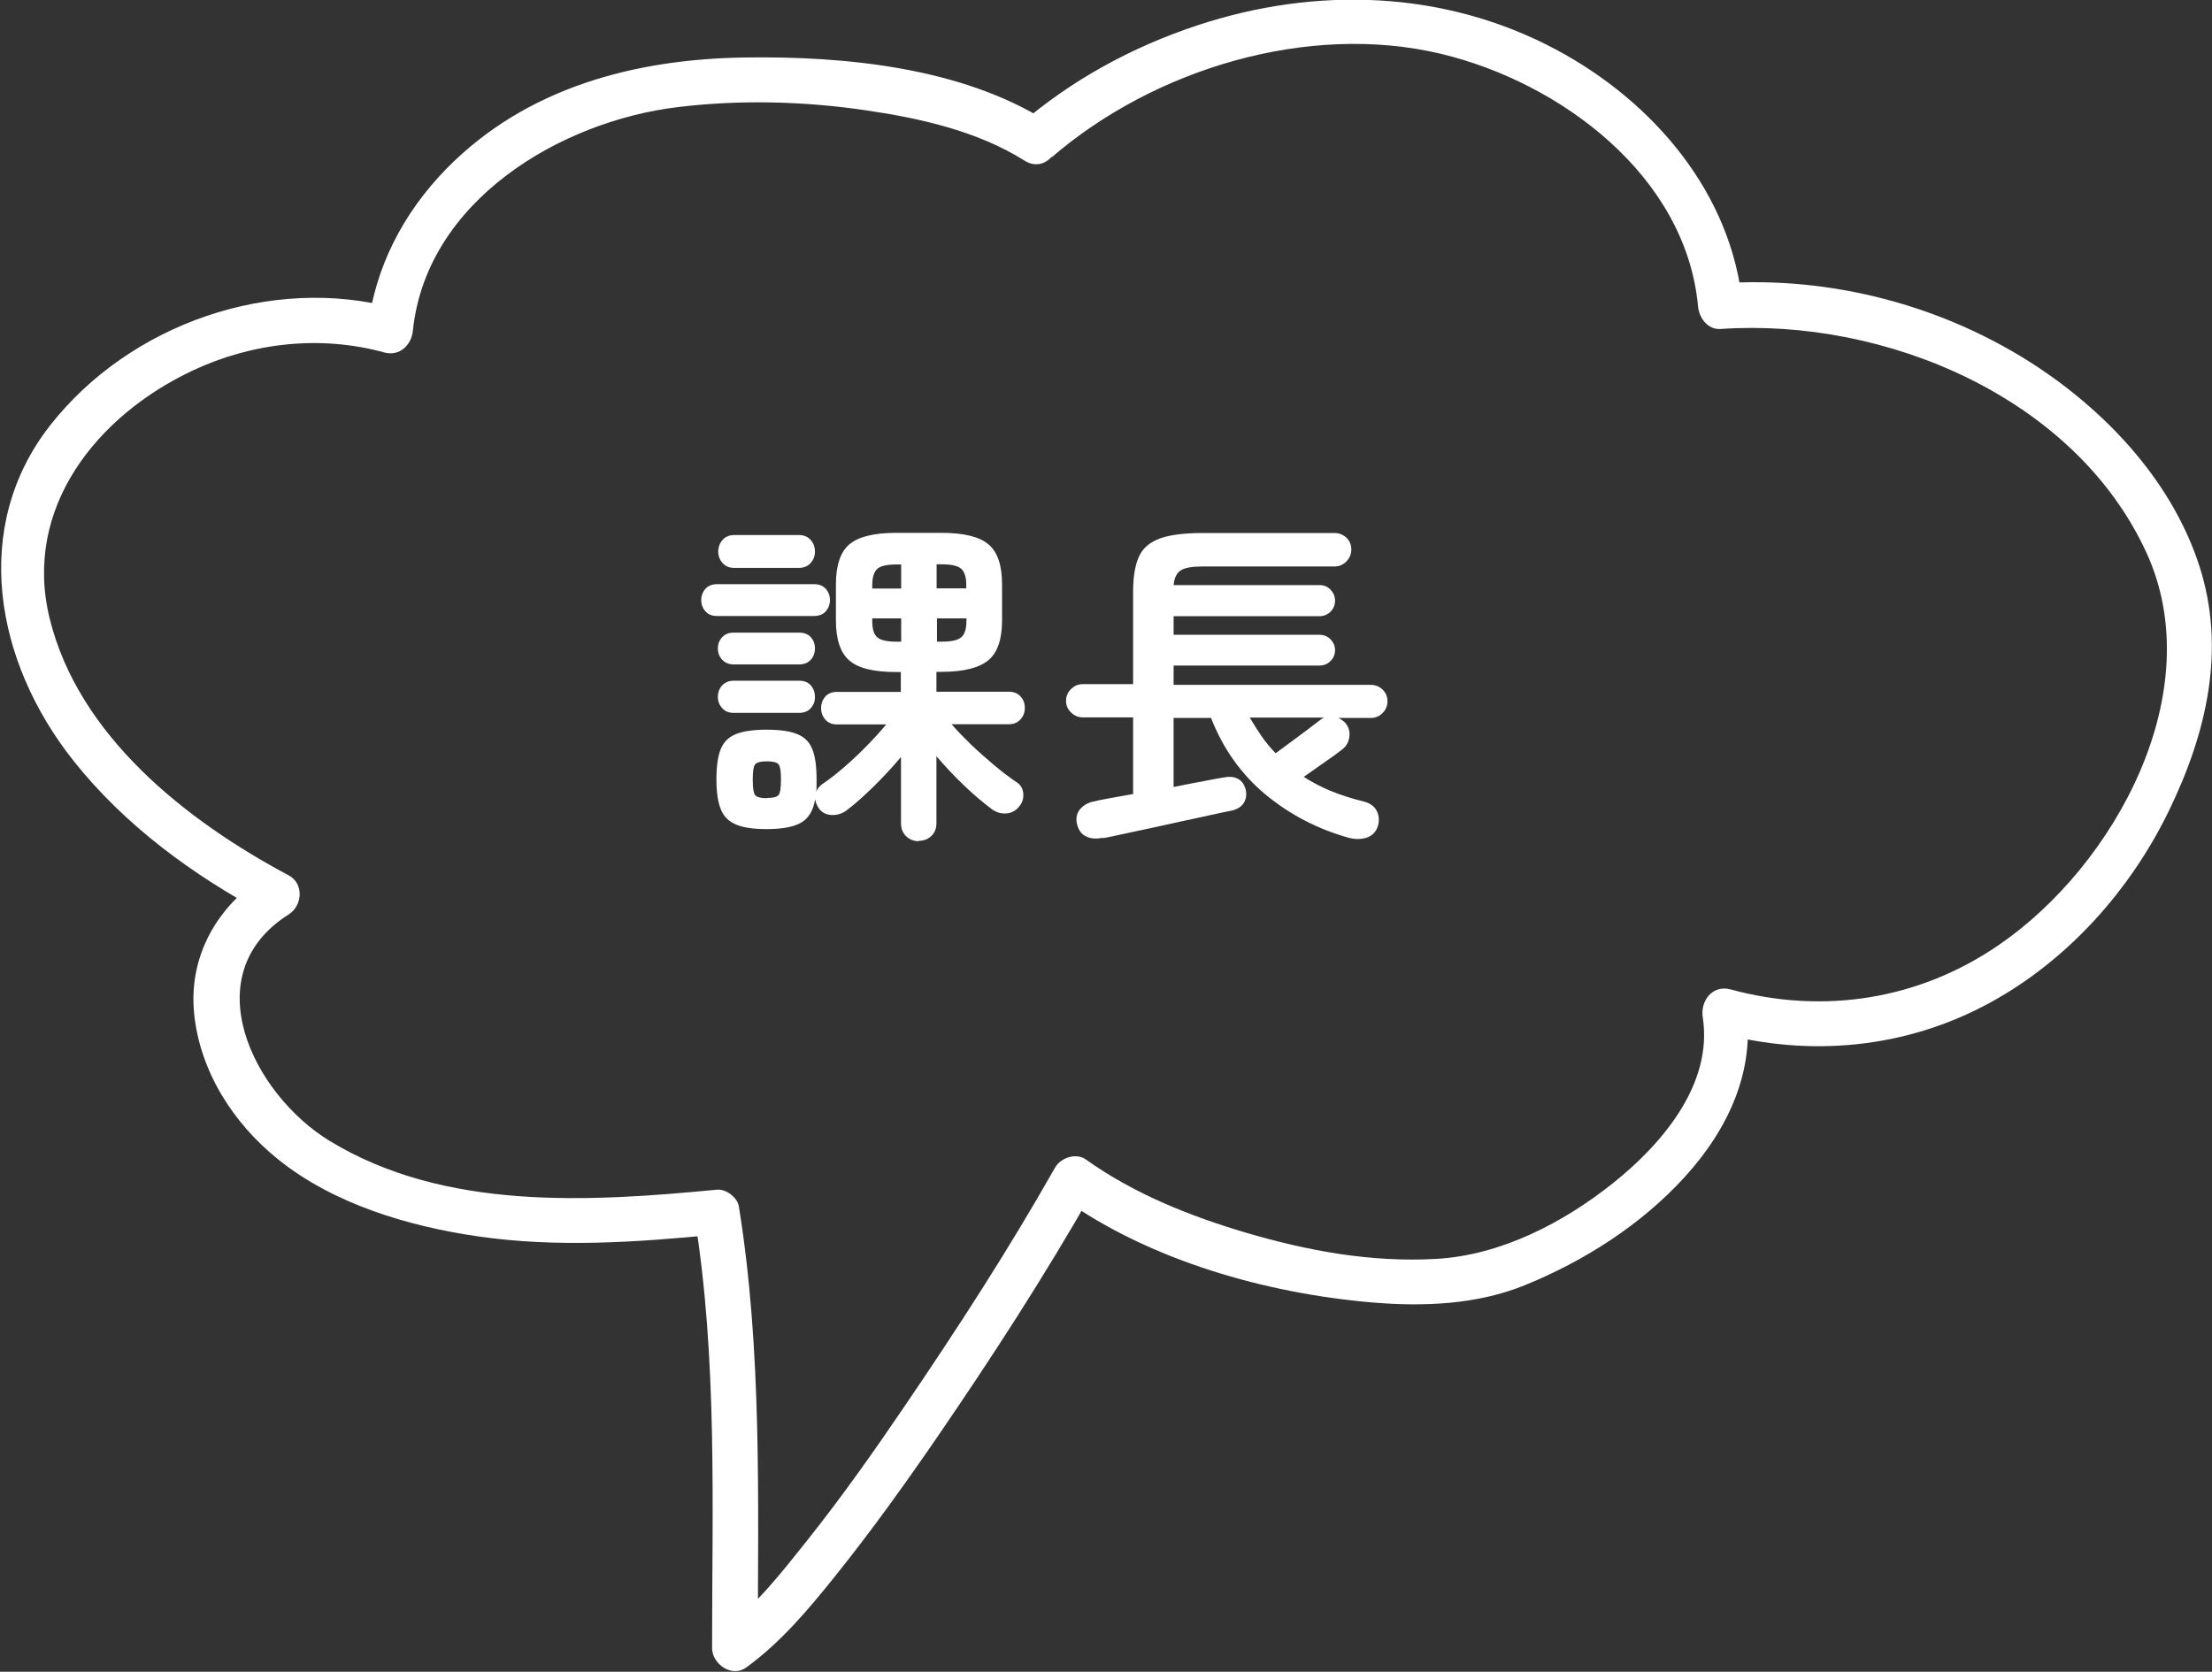 <?xml version="1.0" encoding="UTF-8"?><svg id="contents" xmlns="http://www.w3.org/2000/svg" viewBox="0 0 122.36 92.49"><rect x="0" y="0" width="122.36" height="92.49" fill="#333333" stroke="none"/><defs><style>.cls-1{fill:#fff;}</style></defs><g><path class="cls-1" d="M39.67,34.08c-.28,0-.49-.08-.65-.26-.15-.17-.23-.38-.23-.62s.08-.45,.23-.62,.37-.26,.65-.26h5.36c.28,0,.49,.08,.65,.26,.15,.17,.23,.38,.23,.62s-.08,.45-.23,.62c-.15,.17-.37,.26-.65,.26h-5.36Zm11.16,12.46c-.28,0-.51-.09-.7-.27-.19-.18-.29-.42-.29-.72v-3.67c-.47,.56-.97,1.1-1.51,1.63-.54,.53-1.04,.98-1.51,1.33-.24,.18-.51,.26-.81,.25-.3-.01-.54-.13-.71-.36-.11-.16-.18-.33-.21-.51-.1,.62-.36,1.05-.77,1.29-.41,.24-1.05,.36-1.91,.36-.72,0-1.29-.08-1.69-.25-.41-.17-.69-.45-.85-.85-.16-.4-.24-.95-.24-1.66s.08-1.28,.24-1.67c.16-.39,.44-.67,.85-.83s.97-.24,1.69-.24c.72,0,1.28,.08,1.68,.24,.4,.16,.68,.43,.84,.83,.16,.39,.24,.95,.24,1.67v.37c0,.12,0,.23-.02,.33,.05-.15,.16-.29,.32-.42,.38-.25,.79-.57,1.23-.95,.44-.38,.86-.78,1.27-1.2,.41-.42,.76-.8,1.05-1.16h-2.72c-.28,0-.49-.09-.65-.27-.15-.18-.23-.39-.23-.63,0-.25,.08-.46,.23-.64,.15-.17,.37-.26,.65-.26h3.53v-1.1h-.27c-1.23,0-2.09-.21-2.58-.64-.49-.42-.74-1.16-.74-2.21v-2c0-1.05,.25-1.79,.74-2.21,.49-.42,1.36-.64,2.58-.64h2.53c1.22,0,2.08,.21,2.58,.63,.51,.42,.76,1.16,.76,2.21v2c0,1.05-.25,1.79-.76,2.21-.51,.42-1.37,.64-2.58,.64h-.29v1.1h3.99c.28,0,.5,.08,.66,.26,.16,.17,.24,.38,.24,.64,0,.24-.08,.45-.24,.63-.16,.18-.38,.27-.66,.27h-3.15c.29,.34,.65,.71,1.06,1.11,.42,.4,.85,.78,1.29,1.15,.44,.37,.85,.68,1.22,.93,.23,.14,.36,.34,.39,.61,.03,.27-.03,.51-.2,.72-.18,.24-.41,.38-.7,.41-.29,.03-.56-.04-.82-.22-.49-.37-1.02-.81-1.57-1.34-.55-.53-1.05-1.06-1.51-1.6v3.69c0,.3-.09,.54-.28,.72-.19,.18-.42,.27-.7,.27Zm-10.24-9.78c-.27,0-.48-.09-.64-.26-.16-.17-.24-.38-.24-.62,0-.25,.08-.46,.24-.63,.16-.17,.37-.25,.64-.25h3.61c.28,0,.49,.08,.65,.25,.15,.17,.23,.37,.23,.63,0,.24-.08,.45-.23,.62-.15,.17-.37,.26-.65,.26h-3.61Zm0,2.68c-.27,0-.48-.08-.64-.26-.16-.17-.24-.38-.24-.62,0-.25,.08-.47,.24-.64,.16-.17,.37-.26,.64-.26h3.61c.28,0,.49,.08,.65,.26,.15,.17,.23,.38,.23,.64s-.08,.45-.23,.62c-.15,.17-.37,.26-.65,.26h-3.61Zm.04-8.02c-.28,0-.5-.09-.66-.27-.16-.18-.24-.39-.24-.63s.08-.47,.24-.65c.16-.18,.38-.27,.66-.27h3.55c.28,0,.5,.09,.66,.27,.16,.18,.24,.39,.24,.65,0,.24-.08,.45-.24,.63-.16,.18-.38,.27-.66,.27h-3.55Zm1.79,12.73c.34,0,.56-.06,.65-.17,.09-.11,.13-.4,.13-.85s-.04-.72-.13-.84c-.09-.11-.3-.17-.65-.17s-.56,.06-.65,.17c-.09,.11-.13,.39-.13,.84s.04,.74,.13,.86c.09,.11,.3,.17,.65,.17Zm5.83-11.59h1.6s0-1.33,0-1.33h-.27c-.52,0-.87,.08-1.05,.24-.18,.16-.28,.46-.28,.9v.19Zm1.33,2.94h.27v-1.29h-1.6v.15c0,.44,.09,.74,.28,.9,.18,.16,.53,.24,1.05,.24Zm2.24-2.95h1.63v-.19c0-.44-.1-.74-.29-.9s-.54-.24-1.06-.24h-.29v1.33Zm0,2.95h.29c.52,0,.87-.08,1.06-.24,.19-.16,.29-.46,.29-.9v-.15h-1.63v1.29Z"/><path class="cls-1" d="M60.99,46.35c-.37,.08-.68,.05-.94-.09-.26-.13-.42-.38-.49-.75-.05-.3,.02-.56,.22-.78,.2-.21,.46-.35,.79-.4,.09-.03,.33-.08,.72-.15s.85-.16,1.39-.25v-4.24h-2.79c-.24,0-.45-.09-.64-.27s-.28-.39-.28-.65c0-.25,.09-.47,.28-.65,.18-.18,.4-.27,.64-.27h2.79v-5.13c0-.81,.11-1.45,.32-1.92,.21-.47,.6-.8,1.16-1.01,.56-.2,1.34-.3,2.36-.3h7.31c.25,0,.47,.09,.65,.26s.27,.39,.27,.65-.09,.47-.27,.66c-.18,.18-.39,.28-.65,.28h-7.31c-.58,0-.98,.07-1.21,.22s-.35,.42-.39,.81h8.07c.24,0,.44,.08,.61,.25,.16,.17,.25,.37,.25,.61s-.08,.44-.25,.61c-.16,.16-.37,.25-.61,.25h-8.07v1.03h8.07c.24,0,.44,.08,.61,.25,.16,.17,.25,.36,.25,.59,0,.24-.08,.44-.25,.61s-.37,.25-.61,.25h-8.07v1.07h10.91c.25,0,.47,.09,.65,.26,.18,.18,.27,.39,.27,.65,0,.25-.09,.47-.27,.65-.18,.18-.39,.27-.65,.27h-1.79c.16,.08,.3,.18,.4,.3,.18,.23,.24,.48,.2,.76-.04,.28-.17,.51-.39,.68-.24,.19-.57,.43-.99,.72-.42,.29-.8,.56-1.14,.8,.47,.3,.98,.57,1.52,.79s1.13,.41,1.75,.56c.38,.09,.64,.27,.77,.54s.15,.56,.05,.86c-.11,.32-.32,.52-.63,.62-.3,.09-.63,.09-.97,0-1.72-.48-3.26-1.28-4.6-2.39-1.34-1.11-2.35-2.53-3.02-4.24h-2.07s0,3.82,0,3.82c.7-.14,1.31-.26,1.85-.36,.54-.1,.85-.16,.94-.17,.32-.06,.58-.03,.79,.09s.34,.32,.41,.59c.06,.29,.02,.54-.12,.75s-.37,.34-.67,.41c-.08,.01-.29,.06-.64,.13-.35,.08-.78,.17-1.28,.28-.51,.11-1.04,.22-1.61,.35-.57,.13-1.11,.24-1.62,.35-.51,.11-.95,.2-1.3,.28-.35,.08-.58,.12-.67,.13Zm9.58-4.68c.21-.16,.48-.36,.81-.6,.32-.23,.63-.47,.93-.69,.3-.23,.52-.4,.67-.51,.11-.09,.2-.15,.27-.17h-4.12c.22,.37,.44,.72,.67,1.05,.23,.33,.49,.64,.77,.93Z"/></g><path class="cls-1" d="M58.18,8.7c5.66-4.88,14.17-7.48,21.54-5.72,6.59,1.58,13.54,6.74,14.21,13.97,.06,.64,.53,1.3,1.25,1.25,9.06-.62,19.6,3.75,23.56,12.39,3.51,7.68-1.74,17.28-8.17,21.69-4.41,3.03-9.69,3.86-14.84,2.46-1-.27-1.68,.63-1.54,1.54,.58,3.72-2.28,7.04-4.98,9.19s-6.16,3.98-9.78,4.18-7.09-.45-10.47-1.44c-3.12-.92-6.23-2.16-8.89-4.06-.54-.39-1.4-.1-1.71,.45-2.55,4.51-5.39,8.89-8.3,13.17-1.73,2.55-3.51,5.07-5.43,7.48-1.36,1.7-2.81,3.59-4.59,4.88l1.88,1.08c0-8.11,.25-16.43-1.05-24.47-.08-.49-.71-.97-1.21-.92-7.09,.68-15.06,1.17-21.41-2.69-4.23-2.57-7.55-9.2-2.28-12.54,.76-.48,.86-1.7,0-2.16-5.65-3.01-11.64-7.71-13.23-14.24-1.48-6.09,2.62-11.2,7.92-13.69,3.3-1.55,7.07-1.97,10.6-1,.85,.23,1.5-.41,1.58-1.21,.74-7.17,8.14-11.59,14.69-12.37,3.41-.41,6.95-.32,10.35,.18,3.02,.44,6.19,1.15,8.8,2.79,1.36,.86,2.62-1.3,1.26-2.16-4.77-3.01-11.23-3.63-16.74-3.55-6.09,.09-12.07,1.66-16.47,6.12-2.42,2.46-4.03,5.54-4.39,8.98l1.58-1.21c-6.9-1.89-14.75,.85-19.15,6.47s-3.05,13.07,1.28,18.53c2.84,3.59,6.64,6.37,10.65,8.5v-2.16c-2.67,1.69-4.28,4.47-3.96,7.67s2.17,6.07,4.63,8.05c3.07,2.48,7.2,3.71,11.05,4.27,4.39,.64,8.82,.33,13.22-.1l-1.21-.92c1.26,7.8,.96,15.93,.96,23.8,0,.88,1.09,1.65,1.88,1.08,1.91-1.38,3.46-3.23,4.92-5.05,1.99-2.48,3.84-5.06,5.64-7.68,3.05-4.45,6-9,8.66-13.69l-1.71,.45c4.85,3.46,11.27,5.27,17.14,5.77,2.82,.24,5.79,.12,8.44-.96,3.29-1.34,6.44-3.35,8.84-5.99s3.94-5.9,3.37-9.52l-1.54,1.54c5.09,1.38,10.41,.88,15.06-1.66,4.3-2.35,7.75-6.22,9.88-10.6s3.16-8.98,1.7-13.53-4.93-8.35-8.9-11c-5.15-3.42-11.45-5.09-17.62-4.66l1.25,1.25c-.58-6.23-4.95-11.32-10.33-14.19-6.17-3.29-13.29-3.51-19.86-1.33-3.59,1.19-6.95,3.02-9.82,5.5-1.22,1.05,.55,2.81,1.77,1.77h0Z"/></svg>